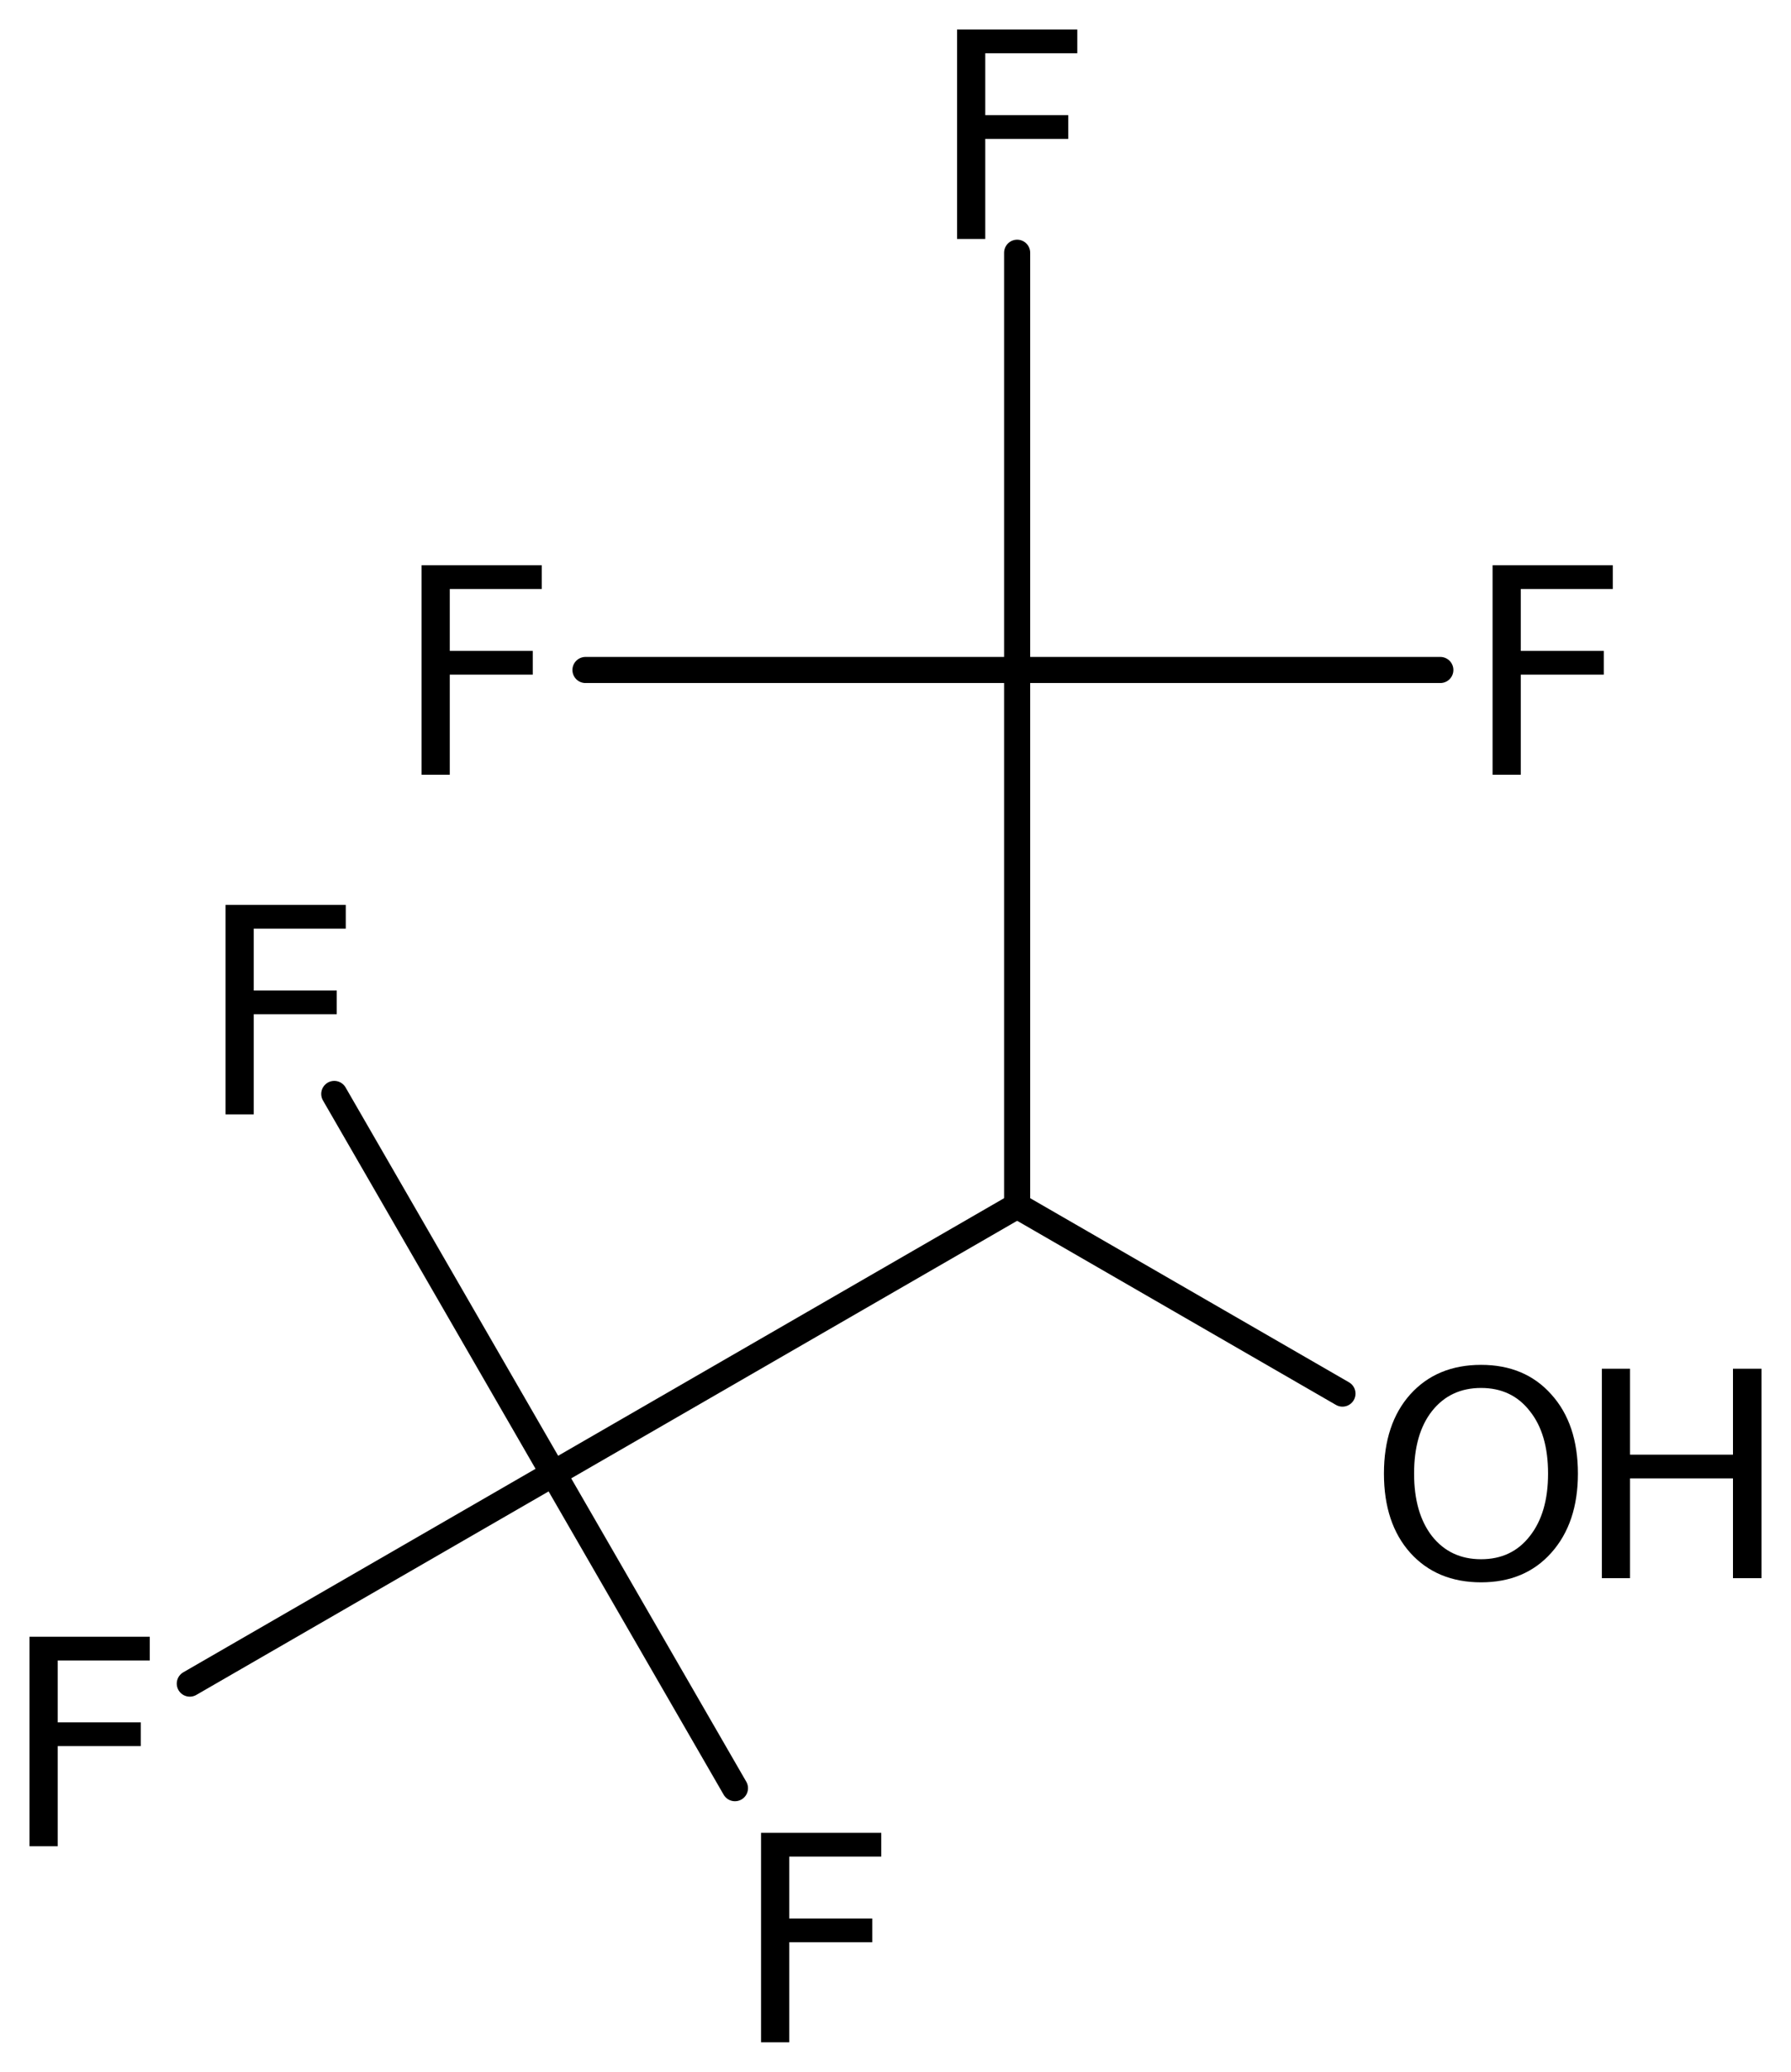 <?xml version='1.0' encoding='UTF-8'?>
<!DOCTYPE svg PUBLIC "-//W3C//DTD SVG 1.1//EN" "http://www.w3.org/Graphics/SVG/1.1/DTD/svg11.dtd">
<svg version='1.2' xmlns='http://www.w3.org/2000/svg' xmlns:xlink='http://www.w3.org/1999/xlink' width='33.98mm' height='39.291mm' viewBox='0 0 33.98 39.291'>
  <desc>Generated by the Chemistry Development Kit (http://github.com/cdk)</desc>
  <g stroke-linecap='round' stroke-linejoin='round' stroke='#000000' stroke-width='.495' fill='#000000'>
    <rect x='.0' y='.0' width='34.0' height='40.0' fill='#FFFFFF' stroke='none'/>
    <g id='mol1' class='mol'>
      <line id='mol1bnd1' class='bond' x1='19.298' y1='22.866' x2='10.499' y2='27.946'/>
      <line id='mol1bnd2' class='bond' x1='10.499' y1='27.946' x2='13.944' y2='33.912'/>
      <line id='mol1bnd3' class='bond' x1='10.499' y1='27.946' x2='6.342' y2='20.746'/>
      <line id='mol1bnd4' class='bond' x1='10.499' y1='27.946' x2='3.601' y2='31.929'/>
      <line id='mol1bnd5' class='bond' x1='19.298' y1='22.866' x2='19.298' y2='12.706'/>
      <line id='mol1bnd6' class='bond' x1='19.298' y1='12.706' x2='27.327' y2='12.706'/>
      <line id='mol1bnd7' class='bond' x1='19.298' y1='12.706' x2='19.298' y2='4.793'/>
      <line id='mol1bnd8' class='bond' x1='19.298' y1='12.706' x2='11.108' y2='12.706'/>
      <line id='mol1bnd9' class='bond' x1='19.298' y1='22.866' x2='25.47' y2='26.429'/>
      <path id='mol1atm3' class='atom' d='M14.439 34.759h2.281v.45h-1.746v1.174h1.575v.45h-1.575v1.898h-.535v-3.972z' stroke='none'/>
      <path id='mol1atm4' class='atom' d='M4.279 17.161h2.281v.45h-1.746v1.174h1.575v.45h-1.575v1.898h-.535v-3.972z' stroke='none'/>
      <path id='mol1atm5' class='atom' d='M.56 31.04h2.281v.45h-1.746v1.174h1.576v.45h-1.576v1.898h-.535v-3.972z' stroke='none'/>
      <path id='mol1atm7' class='atom' d='M28.318 10.72h2.281v.45h-1.746v1.174h1.575v.45h-1.575v1.898h-.535v-3.972z' stroke='none'/>
      <path id='mol1atm8' class='atom' d='M18.158 .56h2.281v.45h-1.746v1.174h1.575v.45h-1.575v1.898h-.535v-3.972z' stroke='none'/>
      <path id='mol1atm9' class='atom' d='M7.998 10.72h2.281v.45h-1.746v1.174h1.575v.45h-1.575v1.898h-.535v-3.972z' stroke='none'/>
      <g id='mol1atm10' class='atom'>
        <path d='M28.1 26.322q-.584 -.0 -.931 .438q-.34 .432 -.34 1.186q-.0 .748 .34 1.186q.347 .438 .931 .438q.584 -.0 .924 -.438q.347 -.438 .347 -1.186q.0 -.754 -.347 -1.186q-.34 -.438 -.924 -.438zM28.1 25.884q.833 -.0 1.332 .56q.505 .559 .505 1.502q-.0 .937 -.505 1.502q-.499 .56 -1.332 .56q-.839 -.0 -1.344 -.56q-.499 -.559 -.499 -1.502q-.0 -.943 .499 -1.502q.505 -.56 1.344 -.56z' stroke='none'/>
        <path d='M30.391 25.957h.535v1.63h1.953v-1.63h.541v3.972h-.541v-1.892h-1.953v1.892h-.535v-3.972z' stroke='none'/>
      </g>
    </g>
  </g>
</svg>
